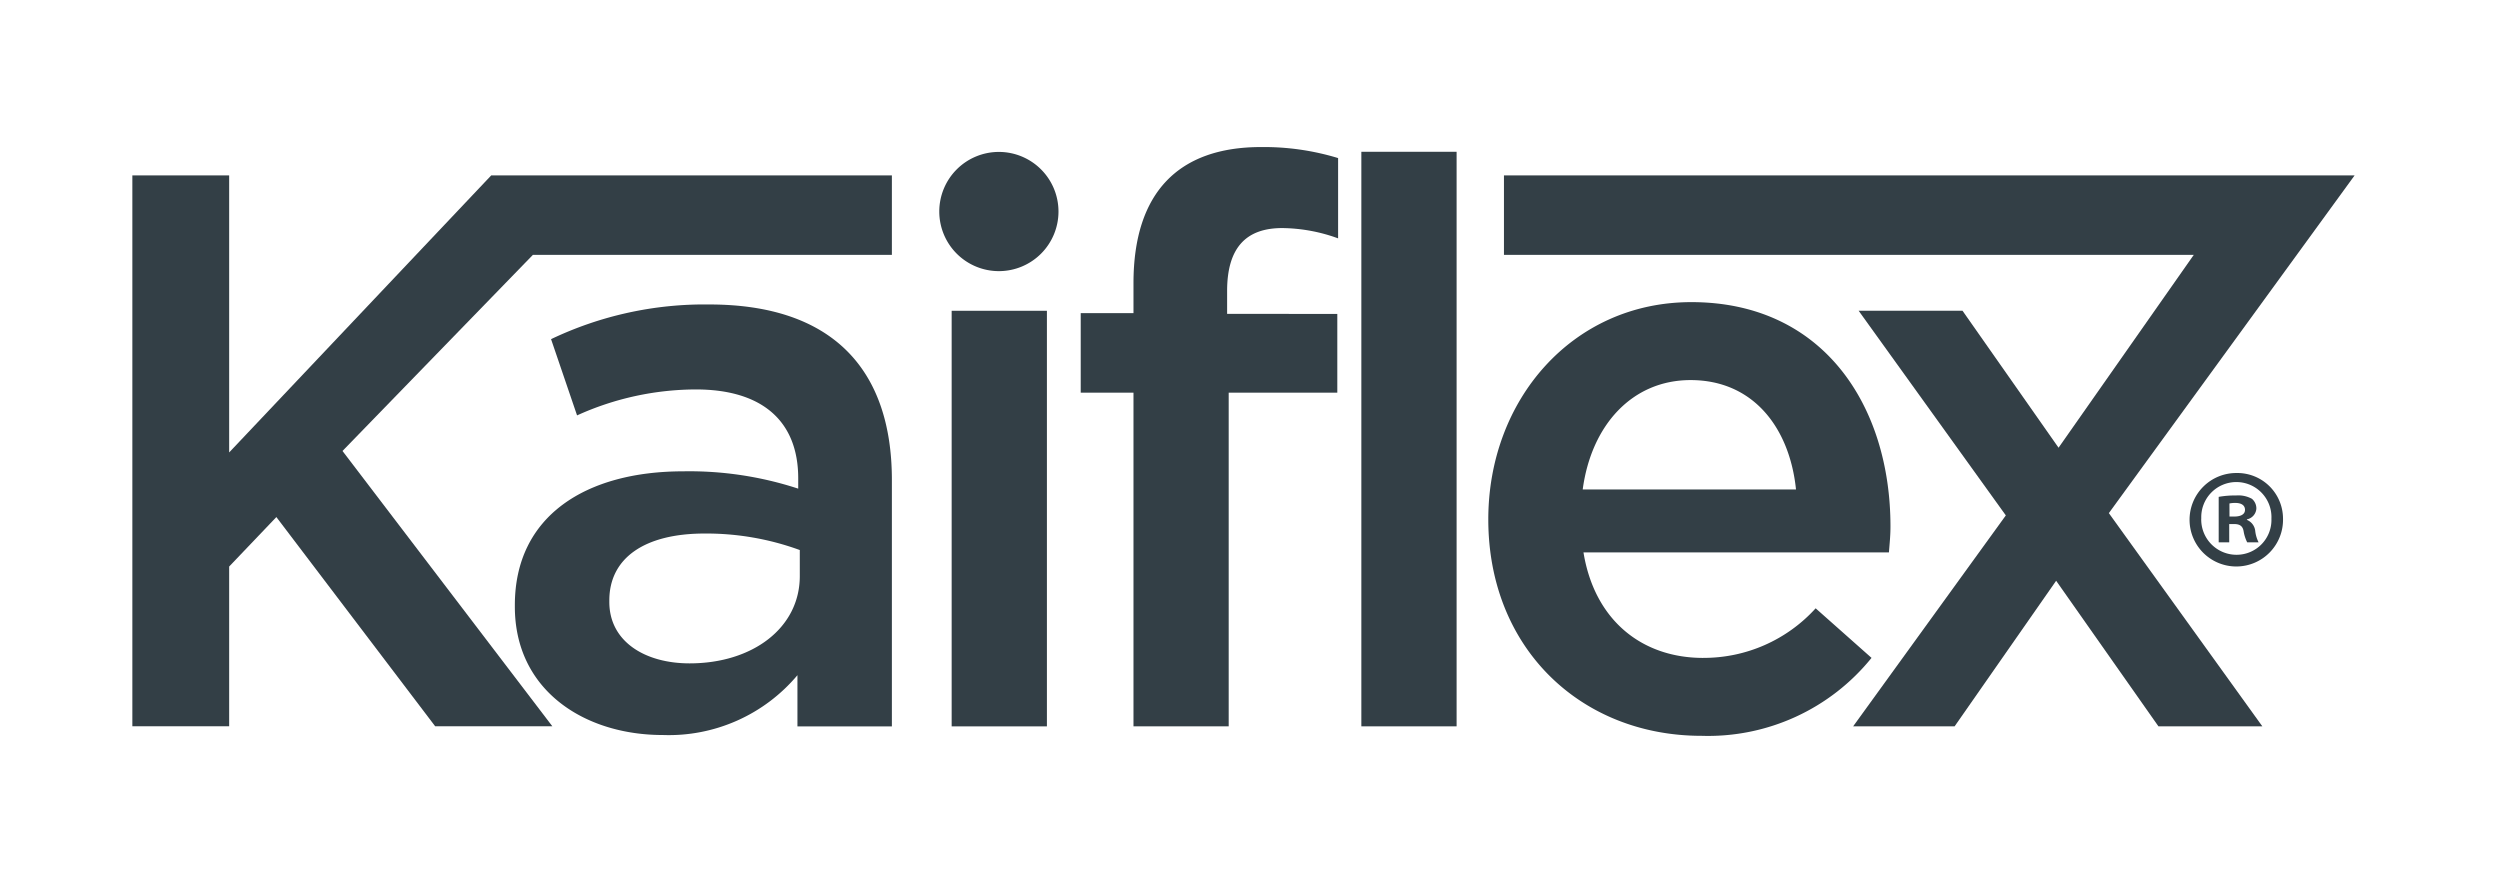 <?xml version="1.0" encoding="UTF-8"?> <svg xmlns="http://www.w3.org/2000/svg" xmlns:xlink="http://www.w3.org/1999/xlink" width="170" height="60" viewBox="0 0 170 60"><defs><clipPath id="clip-path"><rect id="Rectangle_157" data-name="Rectangle 157" width="151.113" height="40.034" fill="none"></rect></clipPath></defs><g id="Group_269" data-name="Group 269" transform="translate(-1115 -2528)"><rect id="Rectangle_231" data-name="Rectangle 231" width="170" height="60" transform="translate(1115 2528)" fill="#fff"></rect><g id="Group_190" data-name="Group 190" transform="translate(1124 2538)"><g id="Group_189" data-name="Group 189" transform="translate(0 0)" clip-path="url(#clip-path)"><path id="Path_523" data-name="Path 523" d="M34.87,35.131V31.651a11.424,11.424,0,0,1-9.152,4.068c-5.354,0-10.064-3.051-10.064-8.725v-.106c0-6.1,4.872-9.1,11.453-9.1a23.786,23.786,0,0,1,7.816,1.178v-.7c0-3.906-2.462-6.046-6.959-6.046a19.668,19.668,0,0,0-8.08,1.765L18.116,8.8A24.224,24.224,0,0,1,28.875,6.442c8.349,0,12.417,4.39,12.417,11.935V35.131Zm.16-11.99a18.528,18.528,0,0,0-6.477-1.123c-4.068,0-6.475,1.66-6.475,4.549v.106c0,2.677,2.408,4.174,5.458,4.174,4.282,0,7.494-2.408,7.494-5.938Z" transform="translate(10.356 4.262)" fill="#333f46"></path><rect id="Rectangle_155" data-name="Rectangle 155" width="6.477" height="28.26" transform="translate(55.713 11.133)" fill="#333f46"></rect><path id="Path_524" data-name="Path 524" d="M56.26,11.347V16.7H48.874V39.391H42.4V16.7H38.812V11.294H42.4V9.26C42.4,3.051,45.5,0,51.068,0a17.316,17.316,0,0,1,5.246.749v5.46a11.36,11.36,0,0,0-3.8-.7c-2.462,0-3.747,1.338-3.747,4.28v1.554Z" transform="translate(25.677 0)" fill="#333f46"></path><rect id="Rectangle_156" data-name="Rectangle 156" width="6.477" height="39.07" transform="translate(83.572 0.321)" fill="#333f46"></rect><path id="Path_525" data-name="Path 525" d="M70.1,30.538a10.264,10.264,0,0,0,7.653-3.371l3.8,3.371a14.287,14.287,0,0,1-11.56,5.3c-8.19,0-14.5-5.942-14.5-14.718,0-8.135,5.726-14.773,13.808-14.773,8.991,0,13.54,7.067,13.54,15.255,0,.588-.053,1.123-.106,1.765H61.966c.749,4.6,3.961,7.173,8.135,7.173m6.316-11.453c-.429-4.176-2.889-7.439-7.171-7.439-3.961,0-6.744,3.051-7.333,7.439Z" transform="translate(36.711 4.198)" fill="#333f46"></path><path id="Path_526" data-name="Path 526" d="M51.648,6.564V1.159H24.405L6.583,20V1.159H0V38.622H6.583V27.759l3.21-3.365,10.8,14.228h7.967L14.29,19.9,27.238,6.564Z" transform="translate(0 0.766)" fill="#333f46"></path><path id="Path_527" data-name="Path 527" d="M113.978,1.16H56.133V6.565H103.04L93.846,19.678l-6.53-9.313H80.253L90.26,24.28,79.877,38.625h6.9l6.905-9.9,6.957,9.9h7.065l-10.438-14.5Z" transform="translate(37.136 0.767)" fill="#333f46"></path><path id="Path_528" data-name="Path 528" d="M41.13,4.253A4.053,4.053,0,1,1,37.076.2,4.054,4.054,0,0,1,41.13,4.253" transform="translate(21.847 0.131)" fill="#333f46"></path><path id="Path_529" data-name="Path 529" d="M90.546,16.432a3.178,3.178,0,1,1-3.167-3.092,3.107,3.107,0,0,1,3.167,3.092m-5.561,0A2.4,2.4,0,0,0,87.4,18.9a2.369,2.369,0,0,0,2.358-2.452,2.387,2.387,0,1,0-4.77-.018m1.9,1.622h-.716V14.962a6.253,6.253,0,0,1,1.188-.095,1.909,1.909,0,0,1,1.073.228.855.855,0,0,1,.3.678.8.8,0,0,1-.641.718v.037a.914.914,0,0,1,.565.754,2.326,2.326,0,0,0,.228.773h-.774a2.6,2.6,0,0,1-.244-.754c-.056-.339-.246-.49-.641-.49h-.339Zm.018-1.753h.341c.394,0,.714-.133.714-.452,0-.284-.208-.472-.658-.472a1.782,1.782,0,0,0-.4.037Z" transform="translate(55.699 8.825)" fill="#333f46"></path></g></g></g></svg> 